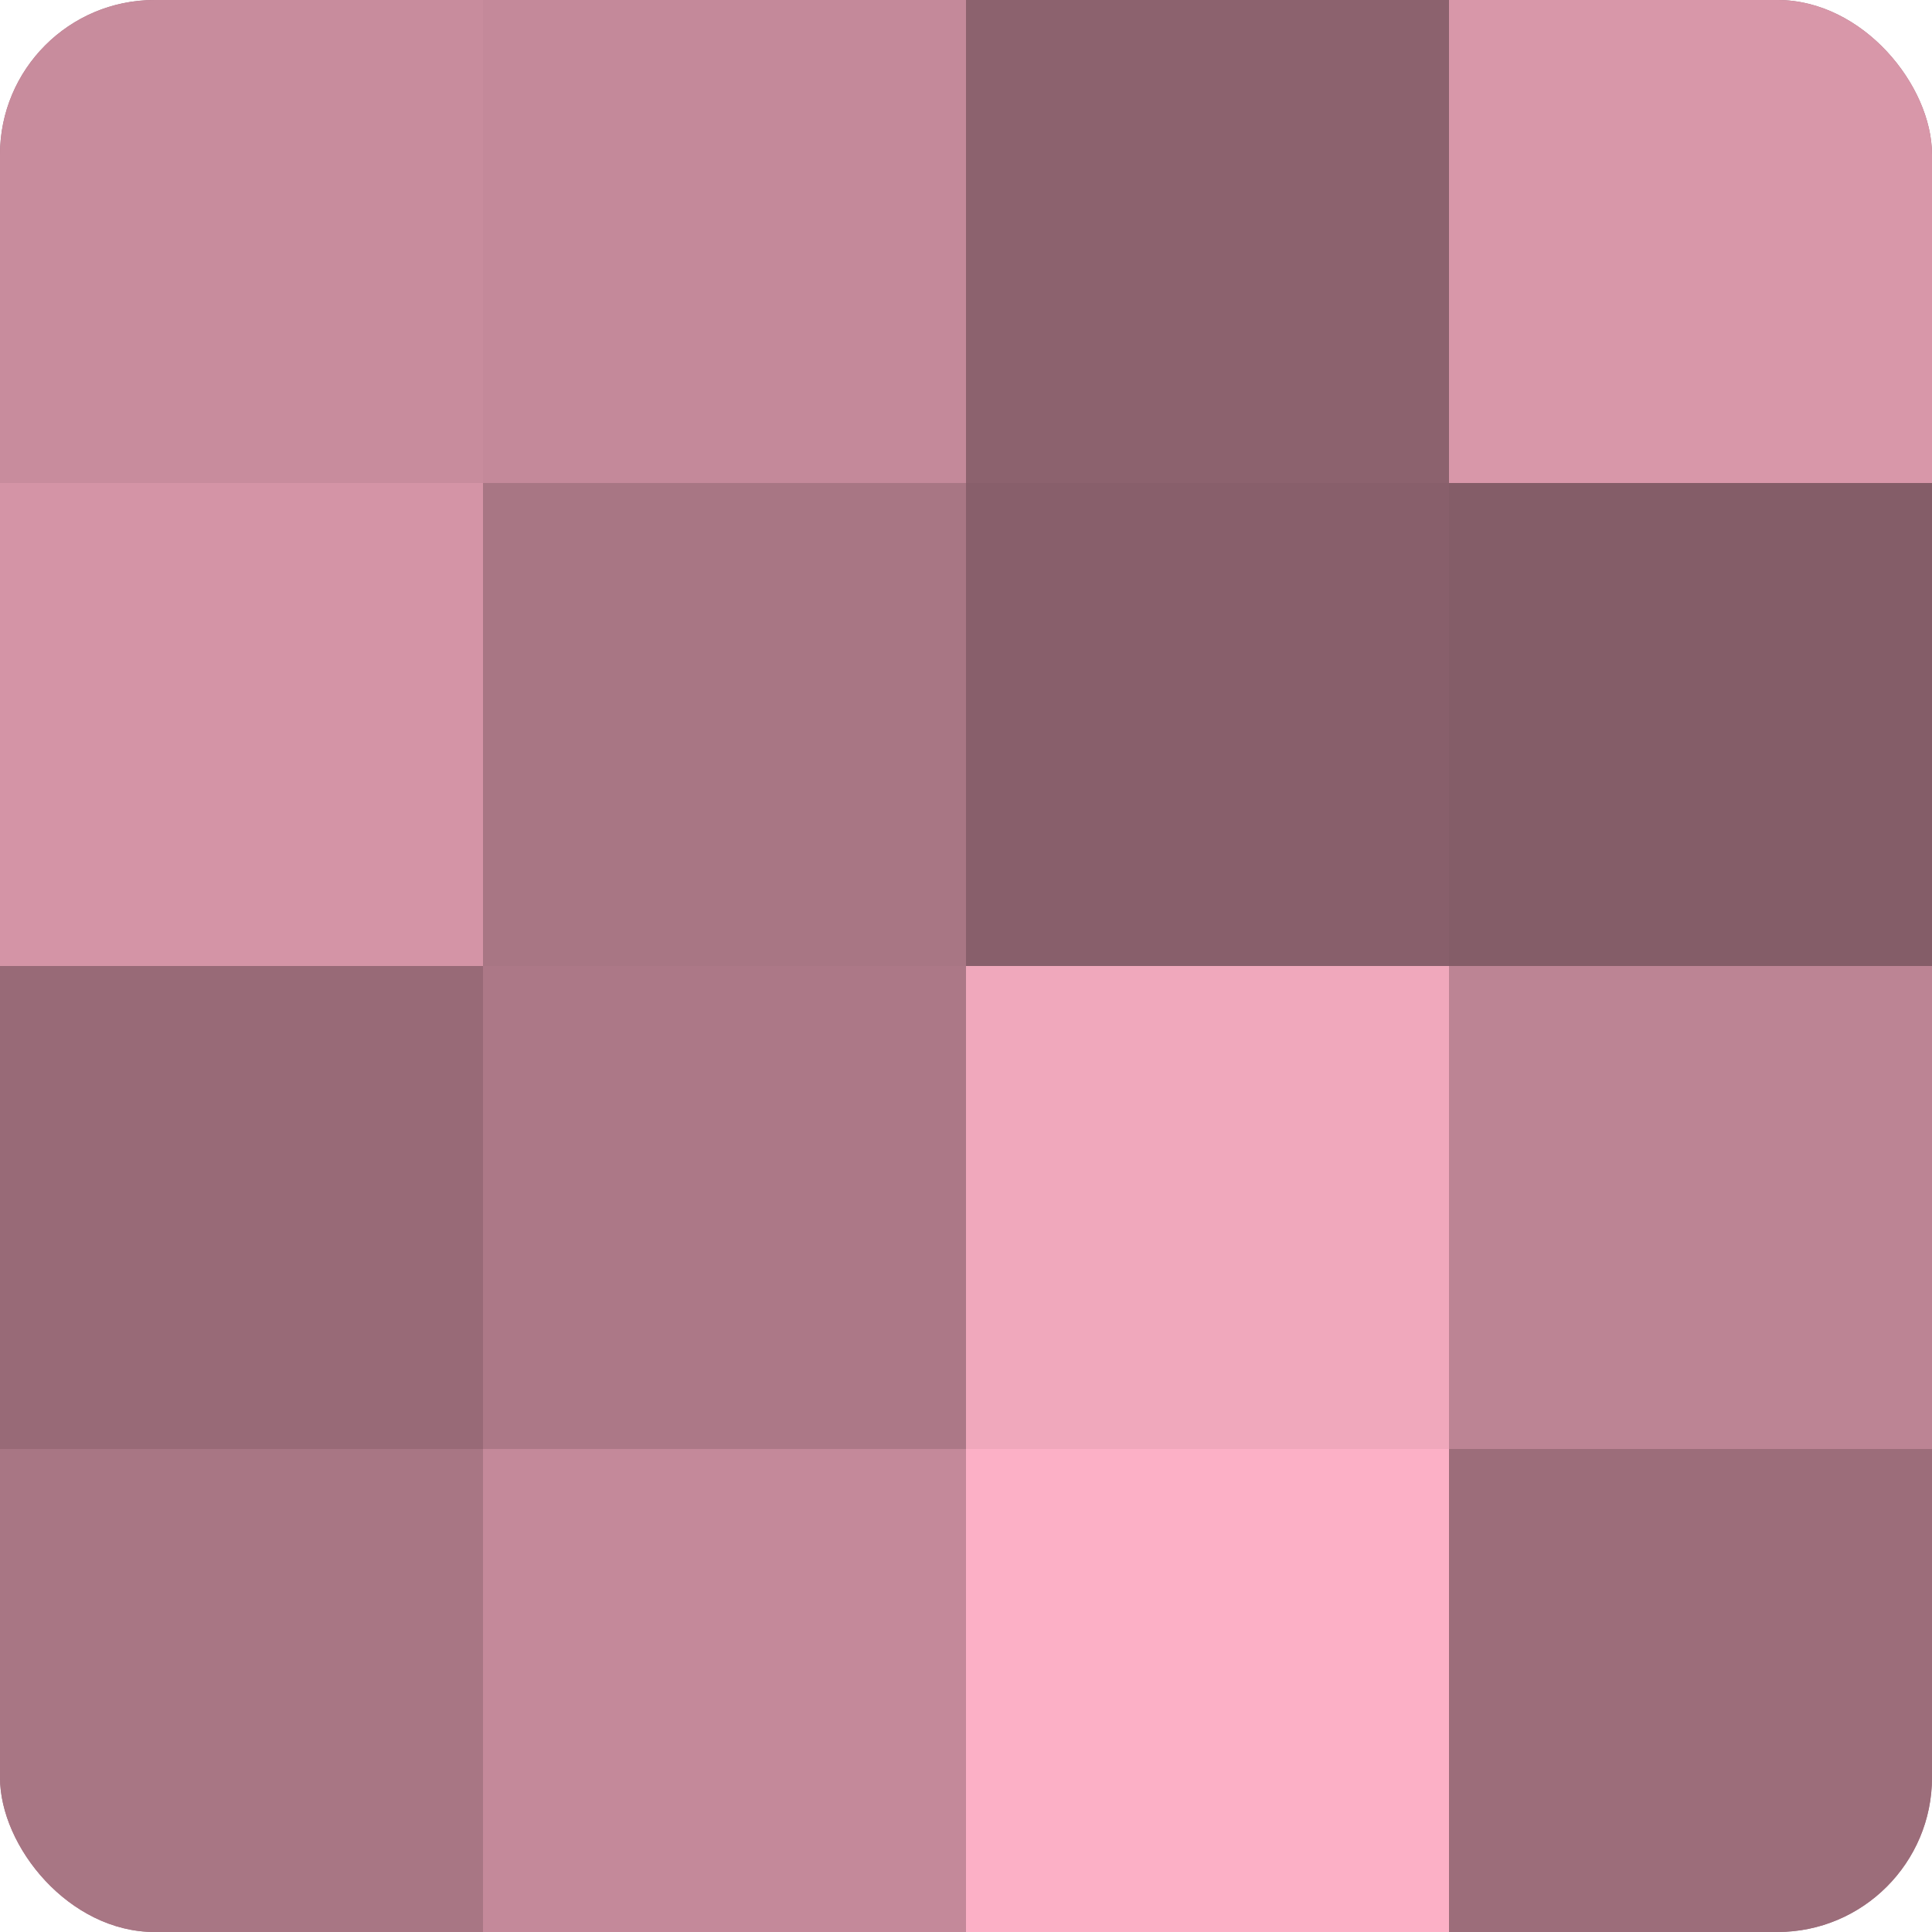 <?xml version="1.0" encoding="UTF-8"?>
<svg xmlns="http://www.w3.org/2000/svg" width="60" height="60" viewBox="0 0 100 100" preserveAspectRatio="xMidYMid meet"><defs><clipPath id="c" width="100" height="100"><rect width="100" height="100" rx="8" ry="8"/></clipPath></defs><g clip-path="url(#c)"><rect width="100" height="100" fill="#a0707e"/><rect width="25" height="25" fill="#c88c9d"/><rect y="25" width="25" height="25" fill="#d494a6"/><rect y="50" width="25" height="25" fill="#986a77"/><rect y="75" width="25" height="25" fill="#a87684"/><rect x="25" width="25" height="25" fill="#c4899a"/><rect x="25" y="25" width="25" height="25" fill="#a87684"/><rect x="25" y="50" width="25" height="25" fill="#ac7887"/><rect x="25" y="75" width="25" height="25" fill="#c4899a"/><rect x="50" width="25" height="25" fill="#8c626e"/><rect x="50" y="25" width="25" height="25" fill="#885f6b"/><rect x="50" y="50" width="25" height="25" fill="#f0a8bc"/><rect x="50" y="75" width="25" height="25" fill="#fcb0c6"/><rect x="75" width="25" height="25" fill="#d897a9"/><rect x="75" y="25" width="25" height="25" fill="#845d68"/><rect x="75" y="50" width="25" height="25" fill="#bc8494"/><rect x="75" y="75" width="25" height="25" fill="#9c6d7a"/></g></svg>
